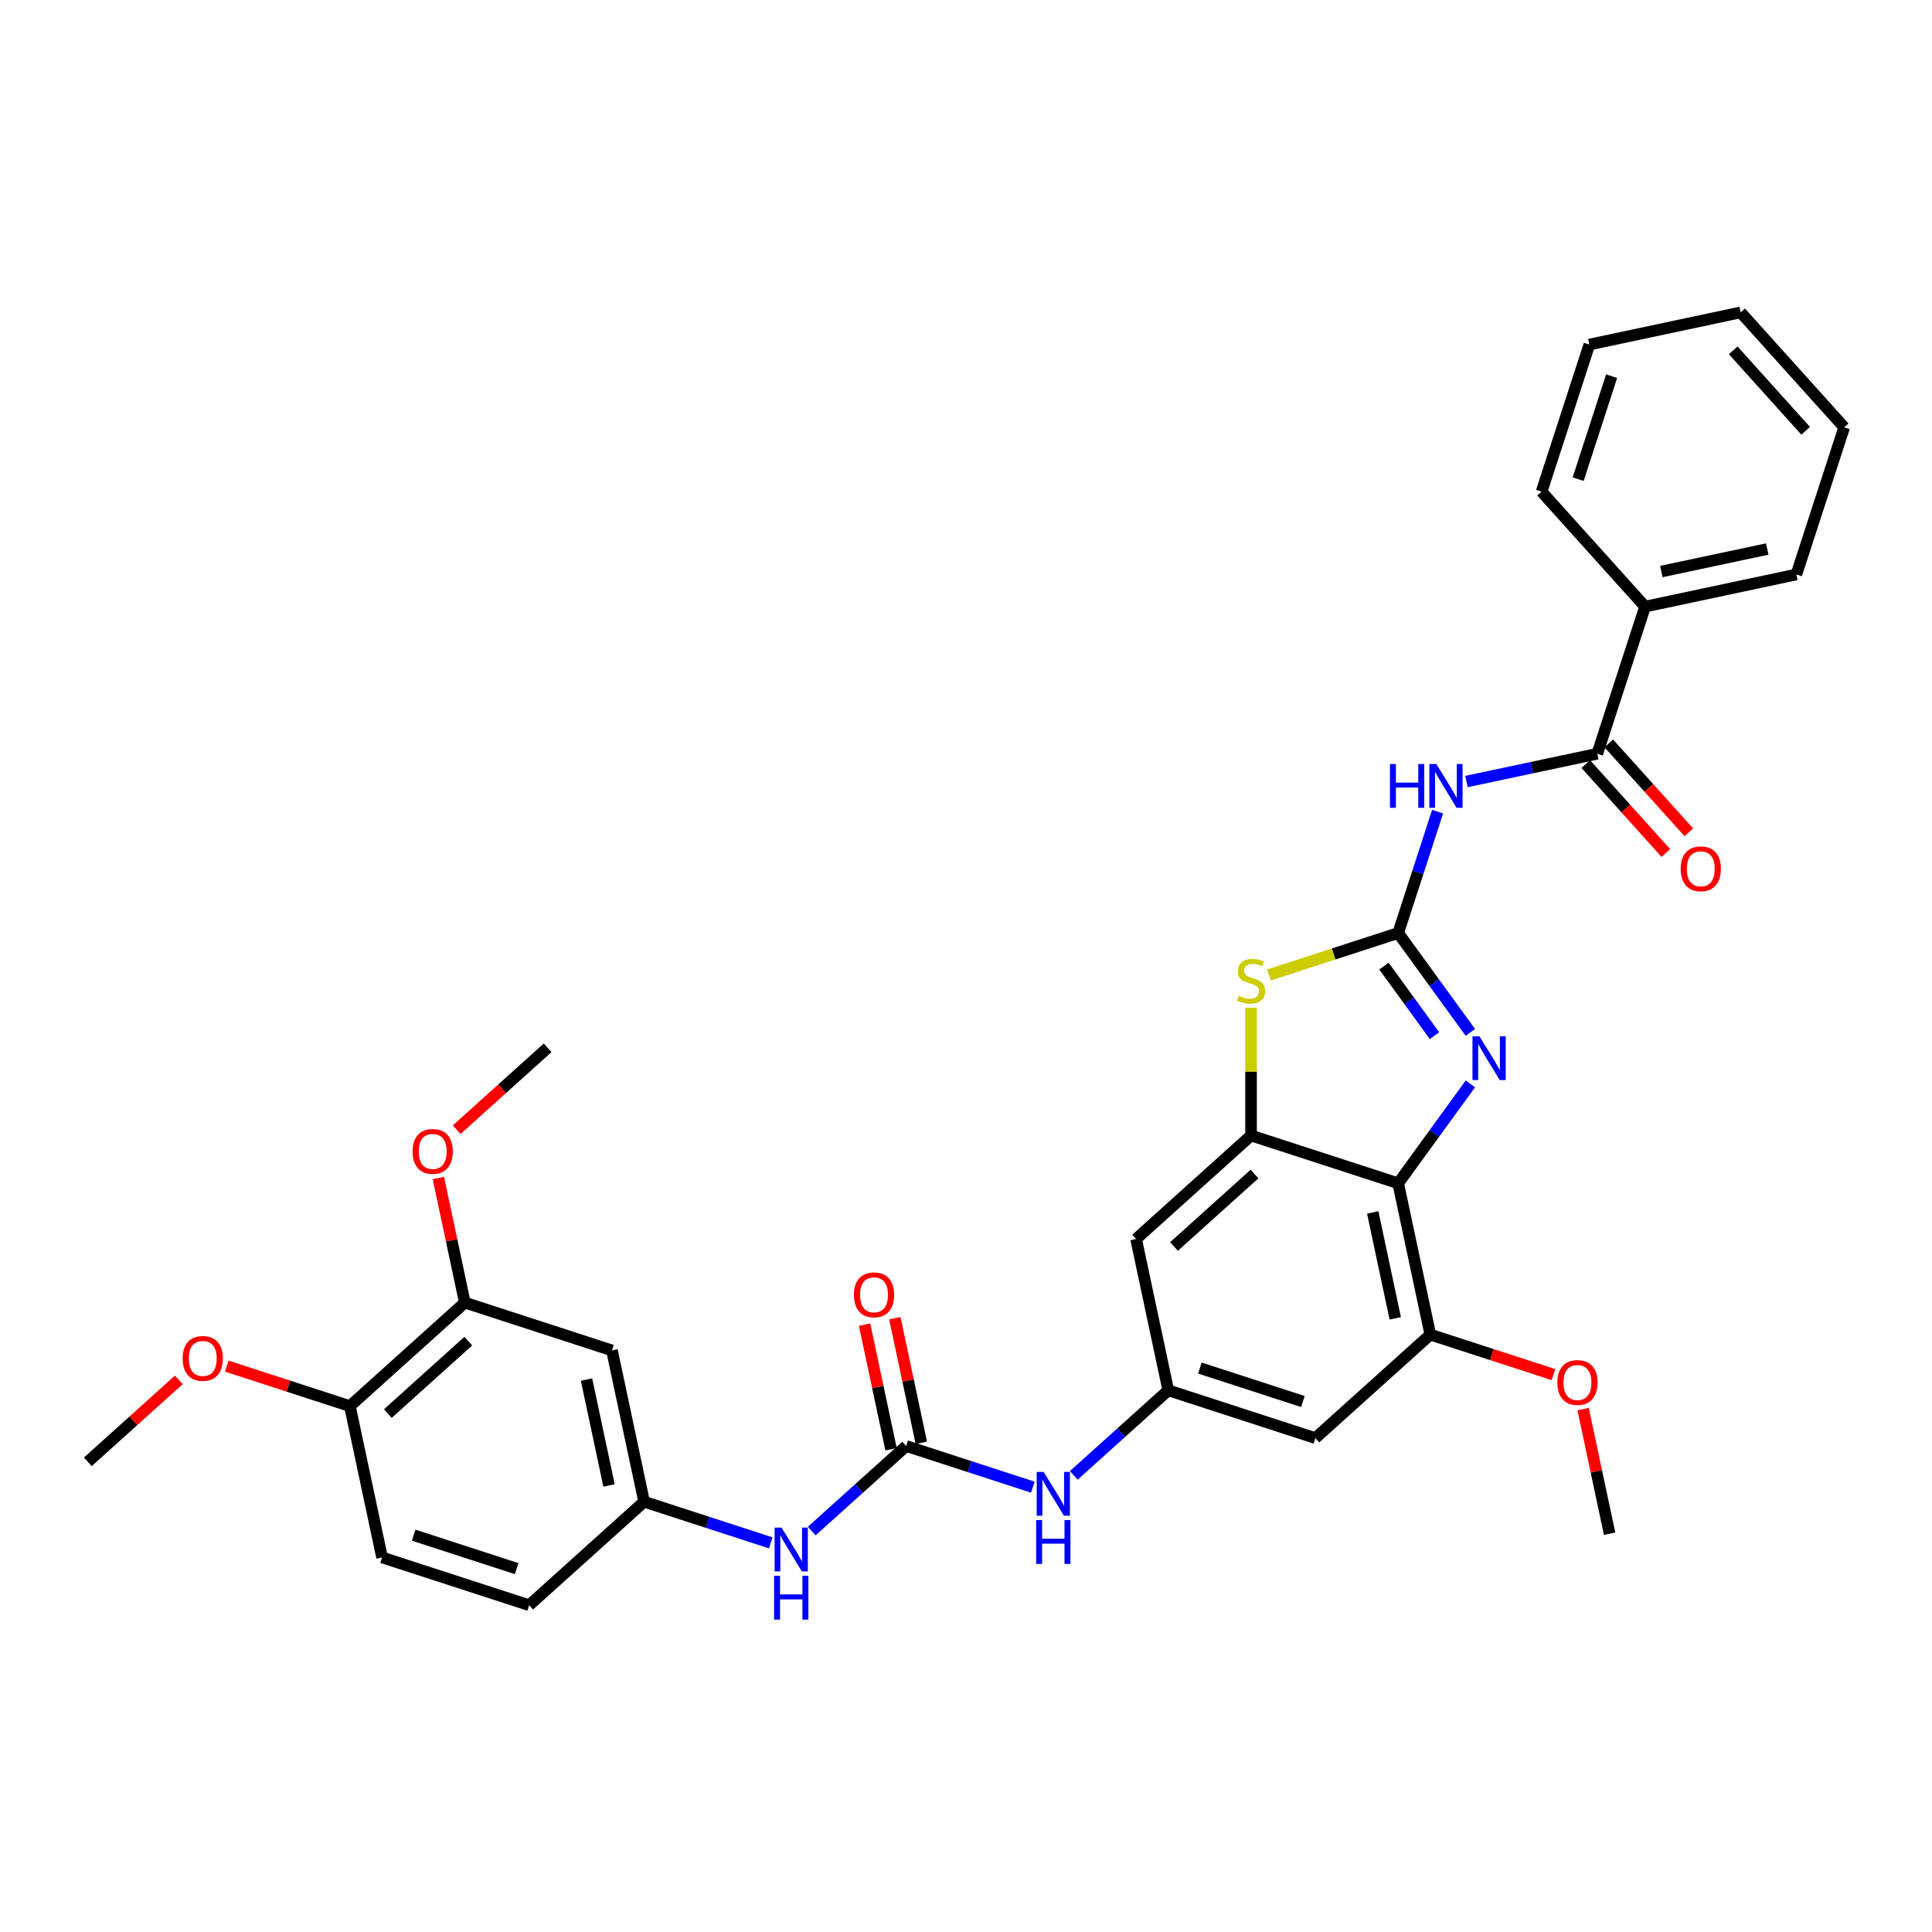 <?xml version='1.0' encoding='iso-8859-1'?>
<svg version='1.1' baseProfile='full'
              xmlns='http://www.w3.org/2000/svg'
                      xmlns:rdkit='http://www.rdkit.org/xml'
                      xmlns:xlink='http://www.w3.org/1999/xlink'
                  xml:space='preserve'
width='1000px' height='1000px' viewBox='0 0 1000 1000'>
<!-- END OF HEADER -->
<rect style='opacity:1.0;fill:#FFFFFF;stroke:none' width='1000' height='1000' x='0' y='0'> </rect>
<path class='bond-0' d='M 723.689,482.925 L 742.374,508.643' style='fill:none;fill-rule:evenodd;stroke:#000000;stroke-width:6px;stroke-linecap:butt;stroke-linejoin:miter;stroke-opacity:1' />
<path class='bond-0' d='M 742.374,508.643 L 761.059,534.361' style='fill:none;fill-rule:evenodd;stroke:#0000FF;stroke-width:6px;stroke-linecap:butt;stroke-linejoin:miter;stroke-opacity:1' />
<path class='bond-0' d='M 716.34,500.053 L 729.419,518.055' style='fill:none;fill-rule:evenodd;stroke:#000000;stroke-width:6px;stroke-linecap:butt;stroke-linejoin:miter;stroke-opacity:1' />
<path class='bond-0' d='M 729.419,518.055 L 742.499,536.058' style='fill:none;fill-rule:evenodd;stroke:#0000FF;stroke-width:6px;stroke-linecap:butt;stroke-linejoin:miter;stroke-opacity:1' />
<path class='bond-2' d='M 723.689,482.925 L 733.893,451.521' style='fill:none;fill-rule:evenodd;stroke:#000000;stroke-width:6px;stroke-linecap:butt;stroke-linejoin:miter;stroke-opacity:1' />
<path class='bond-2' d='M 733.893,451.521 L 744.097,420.117' style='fill:none;fill-rule:evenodd;stroke:#0000FF;stroke-width:6px;stroke-linecap:butt;stroke-linejoin:miter;stroke-opacity:1' />
<path class='bond-4' d='M 723.689,482.925 L 690.252,493.79' style='fill:none;fill-rule:evenodd;stroke:#000000;stroke-width:6px;stroke-linecap:butt;stroke-linejoin:miter;stroke-opacity:1' />
<path class='bond-4' d='M 690.252,493.79 L 656.814,504.654' style='fill:none;fill-rule:evenodd;stroke:#CCCC00;stroke-width:6px;stroke-linecap:butt;stroke-linejoin:miter;stroke-opacity:1' />
<path class='bond-1' d='M 761.059,561.038 L 742.374,586.756' style='fill:none;fill-rule:evenodd;stroke:#0000FF;stroke-width:6px;stroke-linecap:butt;stroke-linejoin:miter;stroke-opacity:1' />
<path class='bond-1' d='M 742.374,586.756 L 723.689,612.474' style='fill:none;fill-rule:evenodd;stroke:#000000;stroke-width:6px;stroke-linecap:butt;stroke-linejoin:miter;stroke-opacity:1' />
<path class='bond-7' d='M 723.689,612.474 L 740.336,690.79' style='fill:none;fill-rule:evenodd;stroke:#000000;stroke-width:6px;stroke-linecap:butt;stroke-linejoin:miter;stroke-opacity:1' />
<path class='bond-7' d='M 710.523,627.55 L 722.176,682.371' style='fill:none;fill-rule:evenodd;stroke:#000000;stroke-width:6px;stroke-linecap:butt;stroke-linejoin:miter;stroke-opacity:1' />
<path class='bond-33' d='M 723.689,612.474 L 647.542,587.732' style='fill:none;fill-rule:evenodd;stroke:#000000;stroke-width:6px;stroke-linecap:butt;stroke-linejoin:miter;stroke-opacity:1' />
<path class='bond-5' d='M 759.031,404.525 L 792.889,397.329' style='fill:none;fill-rule:evenodd;stroke:#0000FF;stroke-width:6px;stroke-linecap:butt;stroke-linejoin:miter;stroke-opacity:1' />
<path class='bond-5' d='M 792.889,397.329 L 826.747,390.132' style='fill:none;fill-rule:evenodd;stroke:#000000;stroke-width:6px;stroke-linecap:butt;stroke-linejoin:miter;stroke-opacity:1' />
<path class='bond-3' d='M 647.542,587.732 L 647.542,554.657' style='fill:none;fill-rule:evenodd;stroke:#000000;stroke-width:6px;stroke-linecap:butt;stroke-linejoin:miter;stroke-opacity:1' />
<path class='bond-3' d='M 647.542,554.657 L 647.542,521.582' style='fill:none;fill-rule:evenodd;stroke:#CCCC00;stroke-width:6px;stroke-linecap:butt;stroke-linejoin:miter;stroke-opacity:1' />
<path class='bond-9' d='M 647.542,587.732 L 588.042,641.306' style='fill:none;fill-rule:evenodd;stroke:#000000;stroke-width:6px;stroke-linecap:butt;stroke-linejoin:miter;stroke-opacity:1' />
<path class='bond-9' d='M 649.332,607.668 L 607.682,645.17' style='fill:none;fill-rule:evenodd;stroke:#000000;stroke-width:6px;stroke-linecap:butt;stroke-linejoin:miter;stroke-opacity:1' />
<path class='bond-17' d='M 820.797,395.489 L 841.521,418.506' style='fill:none;fill-rule:evenodd;stroke:#000000;stroke-width:6px;stroke-linecap:butt;stroke-linejoin:miter;stroke-opacity:1' />
<path class='bond-17' d='M 841.521,418.506 L 862.245,441.523' style='fill:none;fill-rule:evenodd;stroke:#FF0000;stroke-width:6px;stroke-linecap:butt;stroke-linejoin:miter;stroke-opacity:1' />
<path class='bond-17' d='M 832.697,384.774 L 853.421,407.791' style='fill:none;fill-rule:evenodd;stroke:#000000;stroke-width:6px;stroke-linecap:butt;stroke-linejoin:miter;stroke-opacity:1' />
<path class='bond-17' d='M 853.421,407.791 L 874.145,430.808' style='fill:none;fill-rule:evenodd;stroke:#FF0000;stroke-width:6px;stroke-linecap:butt;stroke-linejoin:miter;stroke-opacity:1' />
<path class='bond-19' d='M 826.747,390.132 L 851.488,313.985' style='fill:none;fill-rule:evenodd;stroke:#000000;stroke-width:6px;stroke-linecap:butt;stroke-linejoin:miter;stroke-opacity:1' />
<path class='bond-6' d='M 469.042,748.455 L 501.815,759.103' style='fill:none;fill-rule:evenodd;stroke:#000000;stroke-width:6px;stroke-linecap:butt;stroke-linejoin:miter;stroke-opacity:1' />
<path class='bond-6' d='M 501.815,759.103 L 534.588,769.752' style='fill:none;fill-rule:evenodd;stroke:#0000FF;stroke-width:6px;stroke-linecap:butt;stroke-linejoin:miter;stroke-opacity:1' />
<path class='bond-12' d='M 469.042,748.455 L 444.592,770.469' style='fill:none;fill-rule:evenodd;stroke:#000000;stroke-width:6px;stroke-linecap:butt;stroke-linejoin:miter;stroke-opacity:1' />
<path class='bond-12' d='M 444.592,770.469 L 420.142,792.484' style='fill:none;fill-rule:evenodd;stroke:#0000FF;stroke-width:6px;stroke-linecap:butt;stroke-linejoin:miter;stroke-opacity:1' />
<path class='bond-16' d='M 476.873,746.79 L 470.019,714.542' style='fill:none;fill-rule:evenodd;stroke:#000000;stroke-width:6px;stroke-linecap:butt;stroke-linejoin:miter;stroke-opacity:1' />
<path class='bond-16' d='M 470.019,714.542 L 463.164,682.294' style='fill:none;fill-rule:evenodd;stroke:#FF0000;stroke-width:6px;stroke-linecap:butt;stroke-linejoin:miter;stroke-opacity:1' />
<path class='bond-16' d='M 461.21,750.119 L 454.356,717.871' style='fill:none;fill-rule:evenodd;stroke:#000000;stroke-width:6px;stroke-linecap:butt;stroke-linejoin:miter;stroke-opacity:1' />
<path class='bond-16' d='M 454.356,717.871 L 447.501,685.623' style='fill:none;fill-rule:evenodd;stroke:#FF0000;stroke-width:6px;stroke-linecap:butt;stroke-linejoin:miter;stroke-opacity:1' />
<path class='bond-10' d='M 740.336,690.79 L 680.836,744.364' style='fill:none;fill-rule:evenodd;stroke:#000000;stroke-width:6px;stroke-linecap:butt;stroke-linejoin:miter;stroke-opacity:1' />
<path class='bond-21' d='M 740.336,690.79 L 772.204,701.144' style='fill:none;fill-rule:evenodd;stroke:#000000;stroke-width:6px;stroke-linecap:butt;stroke-linejoin:miter;stroke-opacity:1' />
<path class='bond-21' d='M 772.204,701.144 L 804.072,711.499' style='fill:none;fill-rule:evenodd;stroke:#FF0000;stroke-width:6px;stroke-linecap:butt;stroke-linejoin:miter;stroke-opacity:1' />
<path class='bond-8' d='M 604.689,719.622 L 588.042,641.306' style='fill:none;fill-rule:evenodd;stroke:#000000;stroke-width:6px;stroke-linecap:butt;stroke-linejoin:miter;stroke-opacity:1' />
<path class='bond-11' d='M 604.689,719.622 L 580.239,741.637' style='fill:none;fill-rule:evenodd;stroke:#000000;stroke-width:6px;stroke-linecap:butt;stroke-linejoin:miter;stroke-opacity:1' />
<path class='bond-11' d='M 580.239,741.637 L 555.789,763.652' style='fill:none;fill-rule:evenodd;stroke:#0000FF;stroke-width:6px;stroke-linecap:butt;stroke-linejoin:miter;stroke-opacity:1' />
<path class='bond-34' d='M 604.689,719.622 L 680.836,744.364' style='fill:none;fill-rule:evenodd;stroke:#000000;stroke-width:6px;stroke-linecap:butt;stroke-linejoin:miter;stroke-opacity:1' />
<path class='bond-34' d='M 621.059,708.104 L 674.362,725.423' style='fill:none;fill-rule:evenodd;stroke:#000000;stroke-width:6px;stroke-linecap:butt;stroke-linejoin:miter;stroke-opacity:1' />
<path class='bond-15' d='M 398.941,798.585 L 366.168,787.936' style='fill:none;fill-rule:evenodd;stroke:#0000FF;stroke-width:6px;stroke-linecap:butt;stroke-linejoin:miter;stroke-opacity:1' />
<path class='bond-15' d='M 366.168,787.936 L 333.395,777.287' style='fill:none;fill-rule:evenodd;stroke:#000000;stroke-width:6px;stroke-linecap:butt;stroke-linejoin:miter;stroke-opacity:1' />
<path class='bond-13' d='M 316.748,698.972 L 333.395,777.287' style='fill:none;fill-rule:evenodd;stroke:#000000;stroke-width:6px;stroke-linecap:butt;stroke-linejoin:miter;stroke-opacity:1' />
<path class='bond-13' d='M 303.582,714.048 L 315.235,768.869' style='fill:none;fill-rule:evenodd;stroke:#000000;stroke-width:6px;stroke-linecap:butt;stroke-linejoin:miter;stroke-opacity:1' />
<path class='bond-14' d='M 316.748,698.972 L 240.602,674.23' style='fill:none;fill-rule:evenodd;stroke:#000000;stroke-width:6px;stroke-linecap:butt;stroke-linejoin:miter;stroke-opacity:1' />
<path class='bond-23' d='M 240.602,674.23 L 233.747,641.982' style='fill:none;fill-rule:evenodd;stroke:#000000;stroke-width:6px;stroke-linecap:butt;stroke-linejoin:miter;stroke-opacity:1' />
<path class='bond-23' d='M 233.747,641.982 L 226.893,609.734' style='fill:none;fill-rule:evenodd;stroke:#FF0000;stroke-width:6px;stroke-linecap:butt;stroke-linejoin:miter;stroke-opacity:1' />
<path class='bond-36' d='M 240.602,674.23 L 181.101,727.804' style='fill:none;fill-rule:evenodd;stroke:#000000;stroke-width:6px;stroke-linecap:butt;stroke-linejoin:miter;stroke-opacity:1' />
<path class='bond-36' d='M 242.391,694.166 L 200.741,731.668' style='fill:none;fill-rule:evenodd;stroke:#000000;stroke-width:6px;stroke-linecap:butt;stroke-linejoin:miter;stroke-opacity:1' />
<path class='bond-22' d='M 333.395,777.287 L 273.895,830.862' style='fill:none;fill-rule:evenodd;stroke:#000000;stroke-width:6px;stroke-linecap:butt;stroke-linejoin:miter;stroke-opacity:1' />
<path class='bond-18' d='M 181.101,727.804 L 197.748,806.12' style='fill:none;fill-rule:evenodd;stroke:#000000;stroke-width:6px;stroke-linecap:butt;stroke-linejoin:miter;stroke-opacity:1' />
<path class='bond-24' d='M 181.101,727.804 L 149.233,717.45' style='fill:none;fill-rule:evenodd;stroke:#000000;stroke-width:6px;stroke-linecap:butt;stroke-linejoin:miter;stroke-opacity:1' />
<path class='bond-24' d='M 149.233,717.45 L 117.365,707.095' style='fill:none;fill-rule:evenodd;stroke:#FF0000;stroke-width:6px;stroke-linecap:butt;stroke-linejoin:miter;stroke-opacity:1' />
<path class='bond-25' d='M 851.488,313.985 L 929.804,297.339' style='fill:none;fill-rule:evenodd;stroke:#000000;stroke-width:6px;stroke-linecap:butt;stroke-linejoin:miter;stroke-opacity:1' />
<path class='bond-25' d='M 859.906,295.825 L 914.727,284.172' style='fill:none;fill-rule:evenodd;stroke:#000000;stroke-width:6px;stroke-linecap:butt;stroke-linejoin:miter;stroke-opacity:1' />
<path class='bond-26' d='M 851.488,313.985 L 797.914,254.485' style='fill:none;fill-rule:evenodd;stroke:#000000;stroke-width:6px;stroke-linecap:butt;stroke-linejoin:miter;stroke-opacity:1' />
<path class='bond-20' d='M 197.748,806.12 L 273.895,830.862' style='fill:none;fill-rule:evenodd;stroke:#000000;stroke-width:6px;stroke-linecap:butt;stroke-linejoin:miter;stroke-opacity:1' />
<path class='bond-20' d='M 214.118,794.602 L 267.421,811.921' style='fill:none;fill-rule:evenodd;stroke:#000000;stroke-width:6px;stroke-linecap:butt;stroke-linejoin:miter;stroke-opacity:1' />
<path class='bond-27' d='M 819.42,729.35 L 826.274,761.599' style='fill:none;fill-rule:evenodd;stroke:#FF0000;stroke-width:6px;stroke-linecap:butt;stroke-linejoin:miter;stroke-opacity:1' />
<path class='bond-27' d='M 826.274,761.599 L 833.129,793.847' style='fill:none;fill-rule:evenodd;stroke:#000000;stroke-width:6px;stroke-linecap:butt;stroke-linejoin:miter;stroke-opacity:1' />
<path class='bond-28' d='M 236.365,584.74 L 259.91,563.54' style='fill:none;fill-rule:evenodd;stroke:#FF0000;stroke-width:6px;stroke-linecap:butt;stroke-linejoin:miter;stroke-opacity:1' />
<path class='bond-28' d='M 259.91,563.54 L 283.455,542.34' style='fill:none;fill-rule:evenodd;stroke:#000000;stroke-width:6px;stroke-linecap:butt;stroke-linejoin:miter;stroke-opacity:1' />
<path class='bond-29' d='M 92.545,714.237 L 69,735.437' style='fill:none;fill-rule:evenodd;stroke:#FF0000;stroke-width:6px;stroke-linecap:butt;stroke-linejoin:miter;stroke-opacity:1' />
<path class='bond-29' d='M 69,735.437 L 45.455,756.637' style='fill:none;fill-rule:evenodd;stroke:#000000;stroke-width:6px;stroke-linecap:butt;stroke-linejoin:miter;stroke-opacity:1' />
<path class='bond-31' d='M 929.804,297.339 L 954.545,221.192' style='fill:none;fill-rule:evenodd;stroke:#000000;stroke-width:6px;stroke-linecap:butt;stroke-linejoin:miter;stroke-opacity:1' />
<path class='bond-30' d='M 797.914,254.485 L 822.655,178.338' style='fill:none;fill-rule:evenodd;stroke:#000000;stroke-width:6px;stroke-linecap:butt;stroke-linejoin:miter;stroke-opacity:1' />
<path class='bond-30' d='M 816.854,248.011 L 834.174,194.709' style='fill:none;fill-rule:evenodd;stroke:#000000;stroke-width:6px;stroke-linecap:butt;stroke-linejoin:miter;stroke-opacity:1' />
<path class='bond-32' d='M 822.655,178.338 L 900.971,161.692' style='fill:none;fill-rule:evenodd;stroke:#000000;stroke-width:6px;stroke-linecap:butt;stroke-linejoin:miter;stroke-opacity:1' />
<path class='bond-35' d='M 954.545,221.192 L 900.971,161.692' style='fill:none;fill-rule:evenodd;stroke:#000000;stroke-width:6px;stroke-linecap:butt;stroke-linejoin:miter;stroke-opacity:1' />
<path class='bond-35' d='M 934.609,222.982 L 897.107,181.332' style='fill:none;fill-rule:evenodd;stroke:#000000;stroke-width:6px;stroke-linecap:butt;stroke-linejoin:miter;stroke-opacity:1' />
<path  class='atom-1' d='M 765.738 536.362
L 773.168 548.372
Q 773.905 549.557, 775.09 551.703
Q 776.275 553.848, 776.339 553.977
L 776.339 536.362
L 779.349 536.362
L 779.349 559.037
L 776.243 559.037
L 768.268 545.906
Q 767.34 544.369, 766.347 542.607
Q 765.386 540.846, 765.098 540.301
L 765.098 559.037
L 762.151 559.037
L 762.151 536.362
L 765.738 536.362
' fill='#0000FF'/>
<path  class='atom-3' d='M 719.431 395.441
L 722.506 395.441
L 722.506 405.081
L 734.099 405.081
L 734.099 395.441
L 737.174 395.441
L 737.174 418.116
L 734.099 418.116
L 734.099 407.643
L 722.506 407.643
L 722.506 418.116
L 719.431 418.116
L 719.431 395.441
' fill='#0000FF'/>
<path  class='atom-3' d='M 743.419 395.441
L 750.849 407.451
Q 751.585 408.636, 752.77 410.782
Q 753.955 412.927, 754.019 413.056
L 754.019 395.441
L 757.03 395.441
L 757.03 418.116
L 753.923 418.116
L 745.949 404.985
Q 745.02 403.448, 744.027 401.686
Q 743.066 399.925, 742.778 399.38
L 742.778 418.116
L 739.832 418.116
L 739.832 395.441
L 743.419 395.441
' fill='#0000FF'/>
<path  class='atom-5' d='M 641.137 515.449
Q 641.393 515.545, 642.45 515.994
Q 643.507 516.442, 644.66 516.73
Q 645.845 516.986, 646.998 516.986
Q 649.144 516.986, 650.393 515.962
Q 651.642 514.905, 651.642 513.079
Q 651.642 511.83, 651.001 511.062
Q 650.393 510.293, 649.432 509.877
Q 648.471 509.46, 646.87 508.98
Q 644.852 508.371, 643.635 507.795
Q 642.45 507.218, 641.586 506.001
Q 640.753 504.784, 640.753 502.735
Q 640.753 499.884, 642.674 498.123
Q 644.628 496.362, 648.471 496.362
Q 651.097 496.362, 654.076 497.611
L 653.339 500.077
Q 650.617 498.956, 648.567 498.956
Q 646.357 498.956, 645.14 499.884
Q 643.923 500.781, 643.956 502.35
Q 643.956 503.567, 644.564 504.304
Q 645.205 505.041, 646.101 505.457
Q 647.03 505.873, 648.567 506.354
Q 650.617 506.994, 651.834 507.635
Q 653.051 508.275, 653.916 509.588
Q 654.812 510.869, 654.812 513.079
Q 654.812 516.218, 652.699 517.915
Q 650.617 519.58, 647.126 519.58
Q 645.108 519.58, 643.571 519.132
Q 642.066 518.716, 640.272 517.979
L 641.137 515.449
' fill='#CCCC00'/>
<path  class='atom-12' d='M 540.176 761.859
L 547.607 773.869
Q 548.343 775.054, 549.528 777.2
Q 550.713 779.345, 550.777 779.474
L 550.777 761.859
L 553.788 761.859
L 553.788 784.534
L 550.681 784.534
L 542.707 771.403
Q 541.778 769.866, 540.785 768.104
Q 539.824 766.343, 539.536 765.798
L 539.536 784.534
L 536.59 784.534
L 536.59 761.859
L 540.176 761.859
' fill='#0000FF'/>
<path  class='atom-12' d='M 536.317 786.801
L 539.392 786.801
L 539.392 796.441
L 550.985 796.441
L 550.985 786.801
L 554.06 786.801
L 554.06 809.476
L 550.985 809.476
L 550.985 799.003
L 539.392 799.003
L 539.392 809.476
L 536.317 809.476
L 536.317 786.801
' fill='#0000FF'/>
<path  class='atom-13' d='M 404.53 790.692
L 411.96 802.702
Q 412.696 803.887, 413.881 806.032
Q 415.066 808.178, 415.13 808.306
L 415.13 790.692
L 418.141 790.692
L 418.141 813.366
L 415.034 813.366
L 407.06 800.236
Q 406.131 798.698, 405.138 796.937
Q 404.177 795.175, 403.889 794.631
L 403.889 813.366
L 400.943 813.366
L 400.943 790.692
L 404.53 790.692
' fill='#0000FF'/>
<path  class='atom-13' d='M 400.67 815.634
L 403.745 815.634
L 403.745 825.274
L 415.338 825.274
L 415.338 815.634
L 418.413 815.634
L 418.413 838.308
L 415.338 838.308
L 415.338 827.836
L 403.745 827.836
L 403.745 838.308
L 400.67 838.308
L 400.67 815.634
' fill='#0000FF'/>
<path  class='atom-17' d='M 441.987 670.203
Q 441.987 664.759, 444.677 661.716
Q 447.367 658.674, 452.395 658.674
Q 457.423 658.674, 460.114 661.716
Q 462.804 664.759, 462.804 670.203
Q 462.804 675.712, 460.082 678.85
Q 457.359 681.957, 452.395 681.957
Q 447.399 681.957, 444.677 678.85
Q 441.987 675.744, 441.987 670.203
M 452.395 679.395
Q 455.854 679.395, 457.712 677.089
Q 459.601 674.751, 459.601 670.203
Q 459.601 665.751, 457.712 663.51
Q 455.854 661.236, 452.395 661.236
Q 448.936 661.236, 447.047 663.478
Q 445.189 665.719, 445.189 670.203
Q 445.189 674.783, 447.047 677.089
Q 448.936 679.395, 452.395 679.395
' fill='#FF0000'/>
<path  class='atom-18' d='M 869.912 449.696
Q 869.912 444.252, 872.602 441.209
Q 875.293 438.167, 880.321 438.167
Q 885.349 438.167, 888.039 441.209
Q 890.729 444.252, 890.729 449.696
Q 890.729 455.205, 888.007 458.343
Q 885.285 461.45, 880.321 461.45
Q 875.325 461.45, 872.602 458.343
Q 869.912 455.237, 869.912 449.696
M 880.321 458.888
Q 883.78 458.888, 885.637 456.582
Q 887.527 454.244, 887.527 449.696
Q 887.527 445.245, 885.637 443.003
Q 883.78 440.729, 880.321 440.729
Q 876.862 440.729, 874.972 442.971
Q 873.115 445.213, 873.115 449.696
Q 873.115 454.276, 874.972 456.582
Q 876.862 458.888, 880.321 458.888
' fill='#FF0000'/>
<path  class='atom-22' d='M 806.074 715.595
Q 806.074 710.151, 808.764 707.108
Q 811.454 704.066, 816.482 704.066
Q 821.511 704.066, 824.201 707.108
Q 826.891 710.151, 826.891 715.595
Q 826.891 721.104, 824.169 724.242
Q 821.446 727.349, 816.482 727.349
Q 811.486 727.349, 808.764 724.242
Q 806.074 721.136, 806.074 715.595
M 816.482 724.787
Q 819.941 724.787, 821.799 722.481
Q 823.688 720.143, 823.688 715.595
Q 823.688 711.144, 821.799 708.902
Q 819.941 706.628, 816.482 706.628
Q 813.024 706.628, 811.134 708.87
Q 809.277 711.111, 809.277 715.595
Q 809.277 720.175, 811.134 722.481
Q 813.024 724.787, 816.482 724.787
' fill='#FF0000'/>
<path  class='atom-24' d='M 213.547 595.978
Q 213.547 590.534, 216.237 587.491
Q 218.927 584.449, 223.955 584.449
Q 228.983 584.449, 231.673 587.491
Q 234.364 590.534, 234.364 595.978
Q 234.364 601.487, 231.641 604.625
Q 228.919 607.732, 223.955 607.732
Q 218.959 607.732, 216.237 604.625
Q 213.547 601.519, 213.547 595.978
M 223.955 605.17
Q 227.414 605.17, 229.271 602.864
Q 231.161 600.526, 231.161 595.978
Q 231.161 591.527, 229.271 589.285
Q 227.414 587.011, 223.955 587.011
Q 220.496 587.011, 218.607 589.253
Q 216.749 591.495, 216.749 595.978
Q 216.749 600.558, 218.607 602.864
Q 220.496 605.17, 223.955 605.17
' fill='#FF0000'/>
<path  class='atom-25' d='M 94.546 703.127
Q 94.546 697.682, 97.236 694.64
Q 99.927 691.597, 104.955 691.597
Q 109.983 691.597, 112.673 694.64
Q 115.363 697.682, 115.363 703.127
Q 115.363 708.635, 112.641 711.774
Q 109.919 714.88, 104.955 714.88
Q 99.959 714.88, 97.236 711.774
Q 94.546 708.667, 94.546 703.127
M 104.955 712.318
Q 108.414 712.318, 110.271 710.012
Q 112.161 707.675, 112.161 703.127
Q 112.161 698.675, 110.271 696.433
Q 108.414 694.159, 104.955 694.159
Q 101.496 694.159, 99.606 696.401
Q 97.749 698.643, 97.749 703.127
Q 97.749 707.707, 99.606 710.012
Q 101.496 712.318, 104.955 712.318
' fill='#FF0000'/>
</svg>
